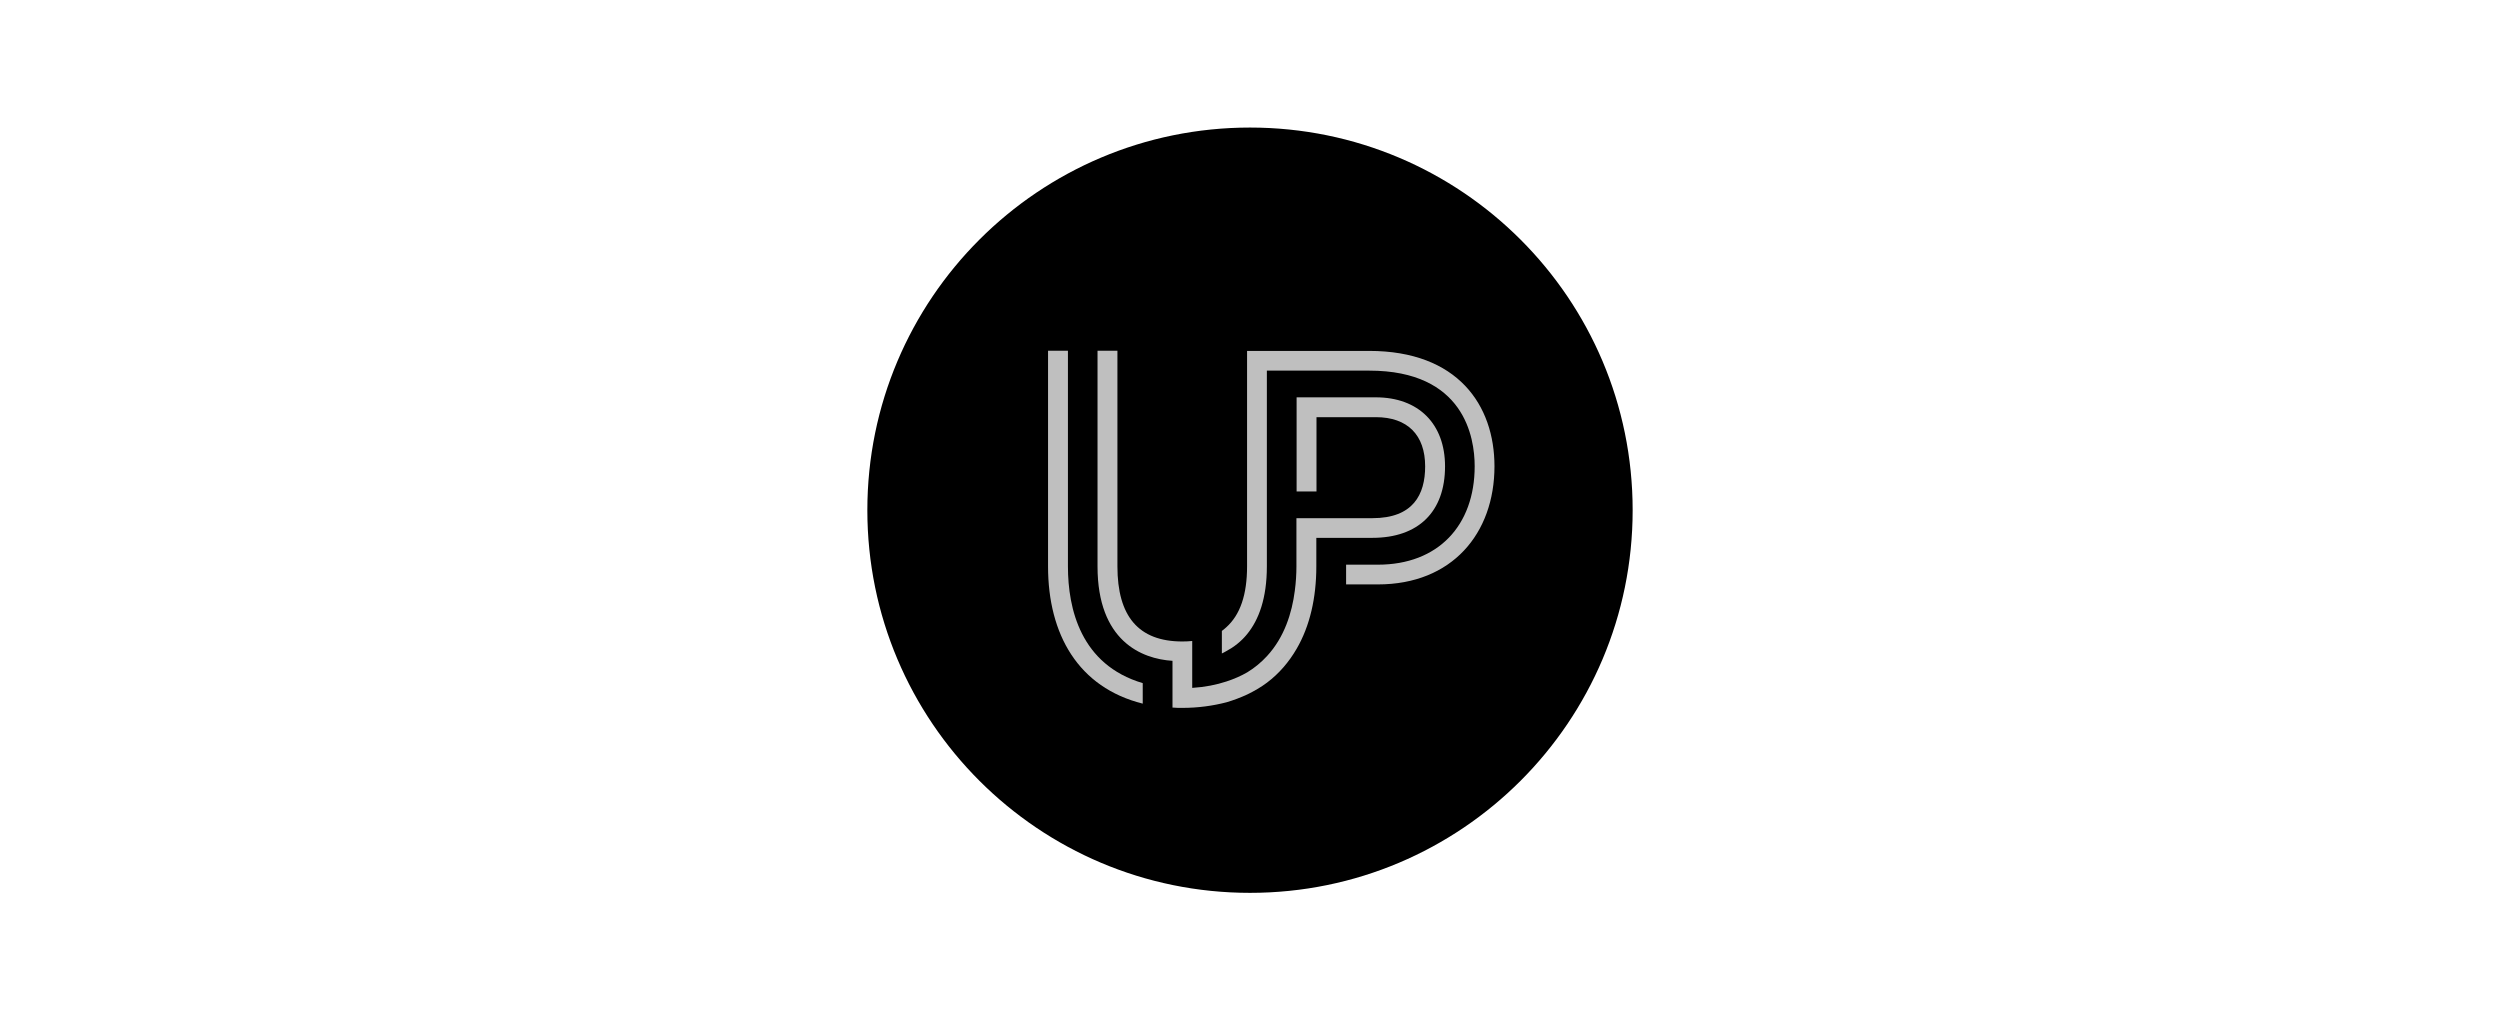 <svg width="196" height="80" viewBox="0 0 196 80" fill="none" xmlns="http://www.w3.org/2000/svg">
<path d="M68 40C68 23.431 81.431 10 98 10C114.569 10 128 23.431 128 40C128 56.569 114.569 70 98 70C81.431 70 68 56.569 68 40Z" fill="black"/>
<g clip-path="url(#clip0_2875_1862)">
<path d="M89.59 53.558V55.165C84.551 53.905 82.167 49.753 82.167 44.405V27.5H83.726V44.405C83.726 47.734 84.731 52.118 89.59 53.558Z" fill="#BFBFBF"/>
<path d="M113.291 36.563C113.291 40.124 111.203 42.167 107.594 42.167H103.2V44.404C103.2 46.86 102.697 49.083 101.653 50.871C101.047 51.912 100.274 52.812 99.333 53.519C98.857 53.879 98.341 54.175 97.787 54.445C97.259 54.689 96.718 54.895 96.15 55.061C95.106 55.331 93.959 55.498 92.696 55.498C92.439 55.498 92.168 55.498 91.923 55.473V51.809C89.488 51.655 86.046 50.241 86.046 44.404V27.5H87.606V44.405C87.606 48.3 89.243 50.292 92.696 50.292C92.968 50.292 93.212 50.279 93.47 50.254V53.931C94.488 53.866 95.364 53.687 96.15 53.429C96.743 53.236 97.297 52.992 97.787 52.709C98.38 52.349 98.895 51.912 99.333 51.437C100.699 49.958 101.292 48.043 101.512 46.321C101.602 45.652 101.64 44.983 101.64 44.405V40.625H107.595C110.791 40.625 111.732 38.774 111.732 36.563C111.732 34.107 110.353 32.706 107.866 32.706H103.213V38.53H101.654V31.151H107.866C111.204 31.151 113.291 33.221 113.291 36.563Z" fill="#BFBFBF"/>
<path d="M107.342 27.511H97.77V44.4C97.77 46.621 97.233 48.2 96.142 49.177C96.03 49.277 95.918 49.377 95.794 49.465V51.233C95.912 51.181 96.026 51.11 96.142 51.048C96.733 50.733 97.295 50.304 97.779 49.71C98.689 48.59 99.322 46.912 99.322 44.4V29.057H107.343C114.803 29.057 115.615 34.289 115.615 36.554C115.615 41.195 112.753 44.271 108.026 44.271H105.534V45.818H108.026C113.842 45.818 117.167 41.822 117.167 36.554C117.166 31.784 114.305 27.511 107.342 27.511Z" fill="#BFBFBF"/>
</g>
<defs>
<clipPath id="clip0_2875_1862">
<rect width="35" height="27.998" fill="white" transform="translate(82.167 27.5)"/>
</clipPath>
</defs>
</svg>
